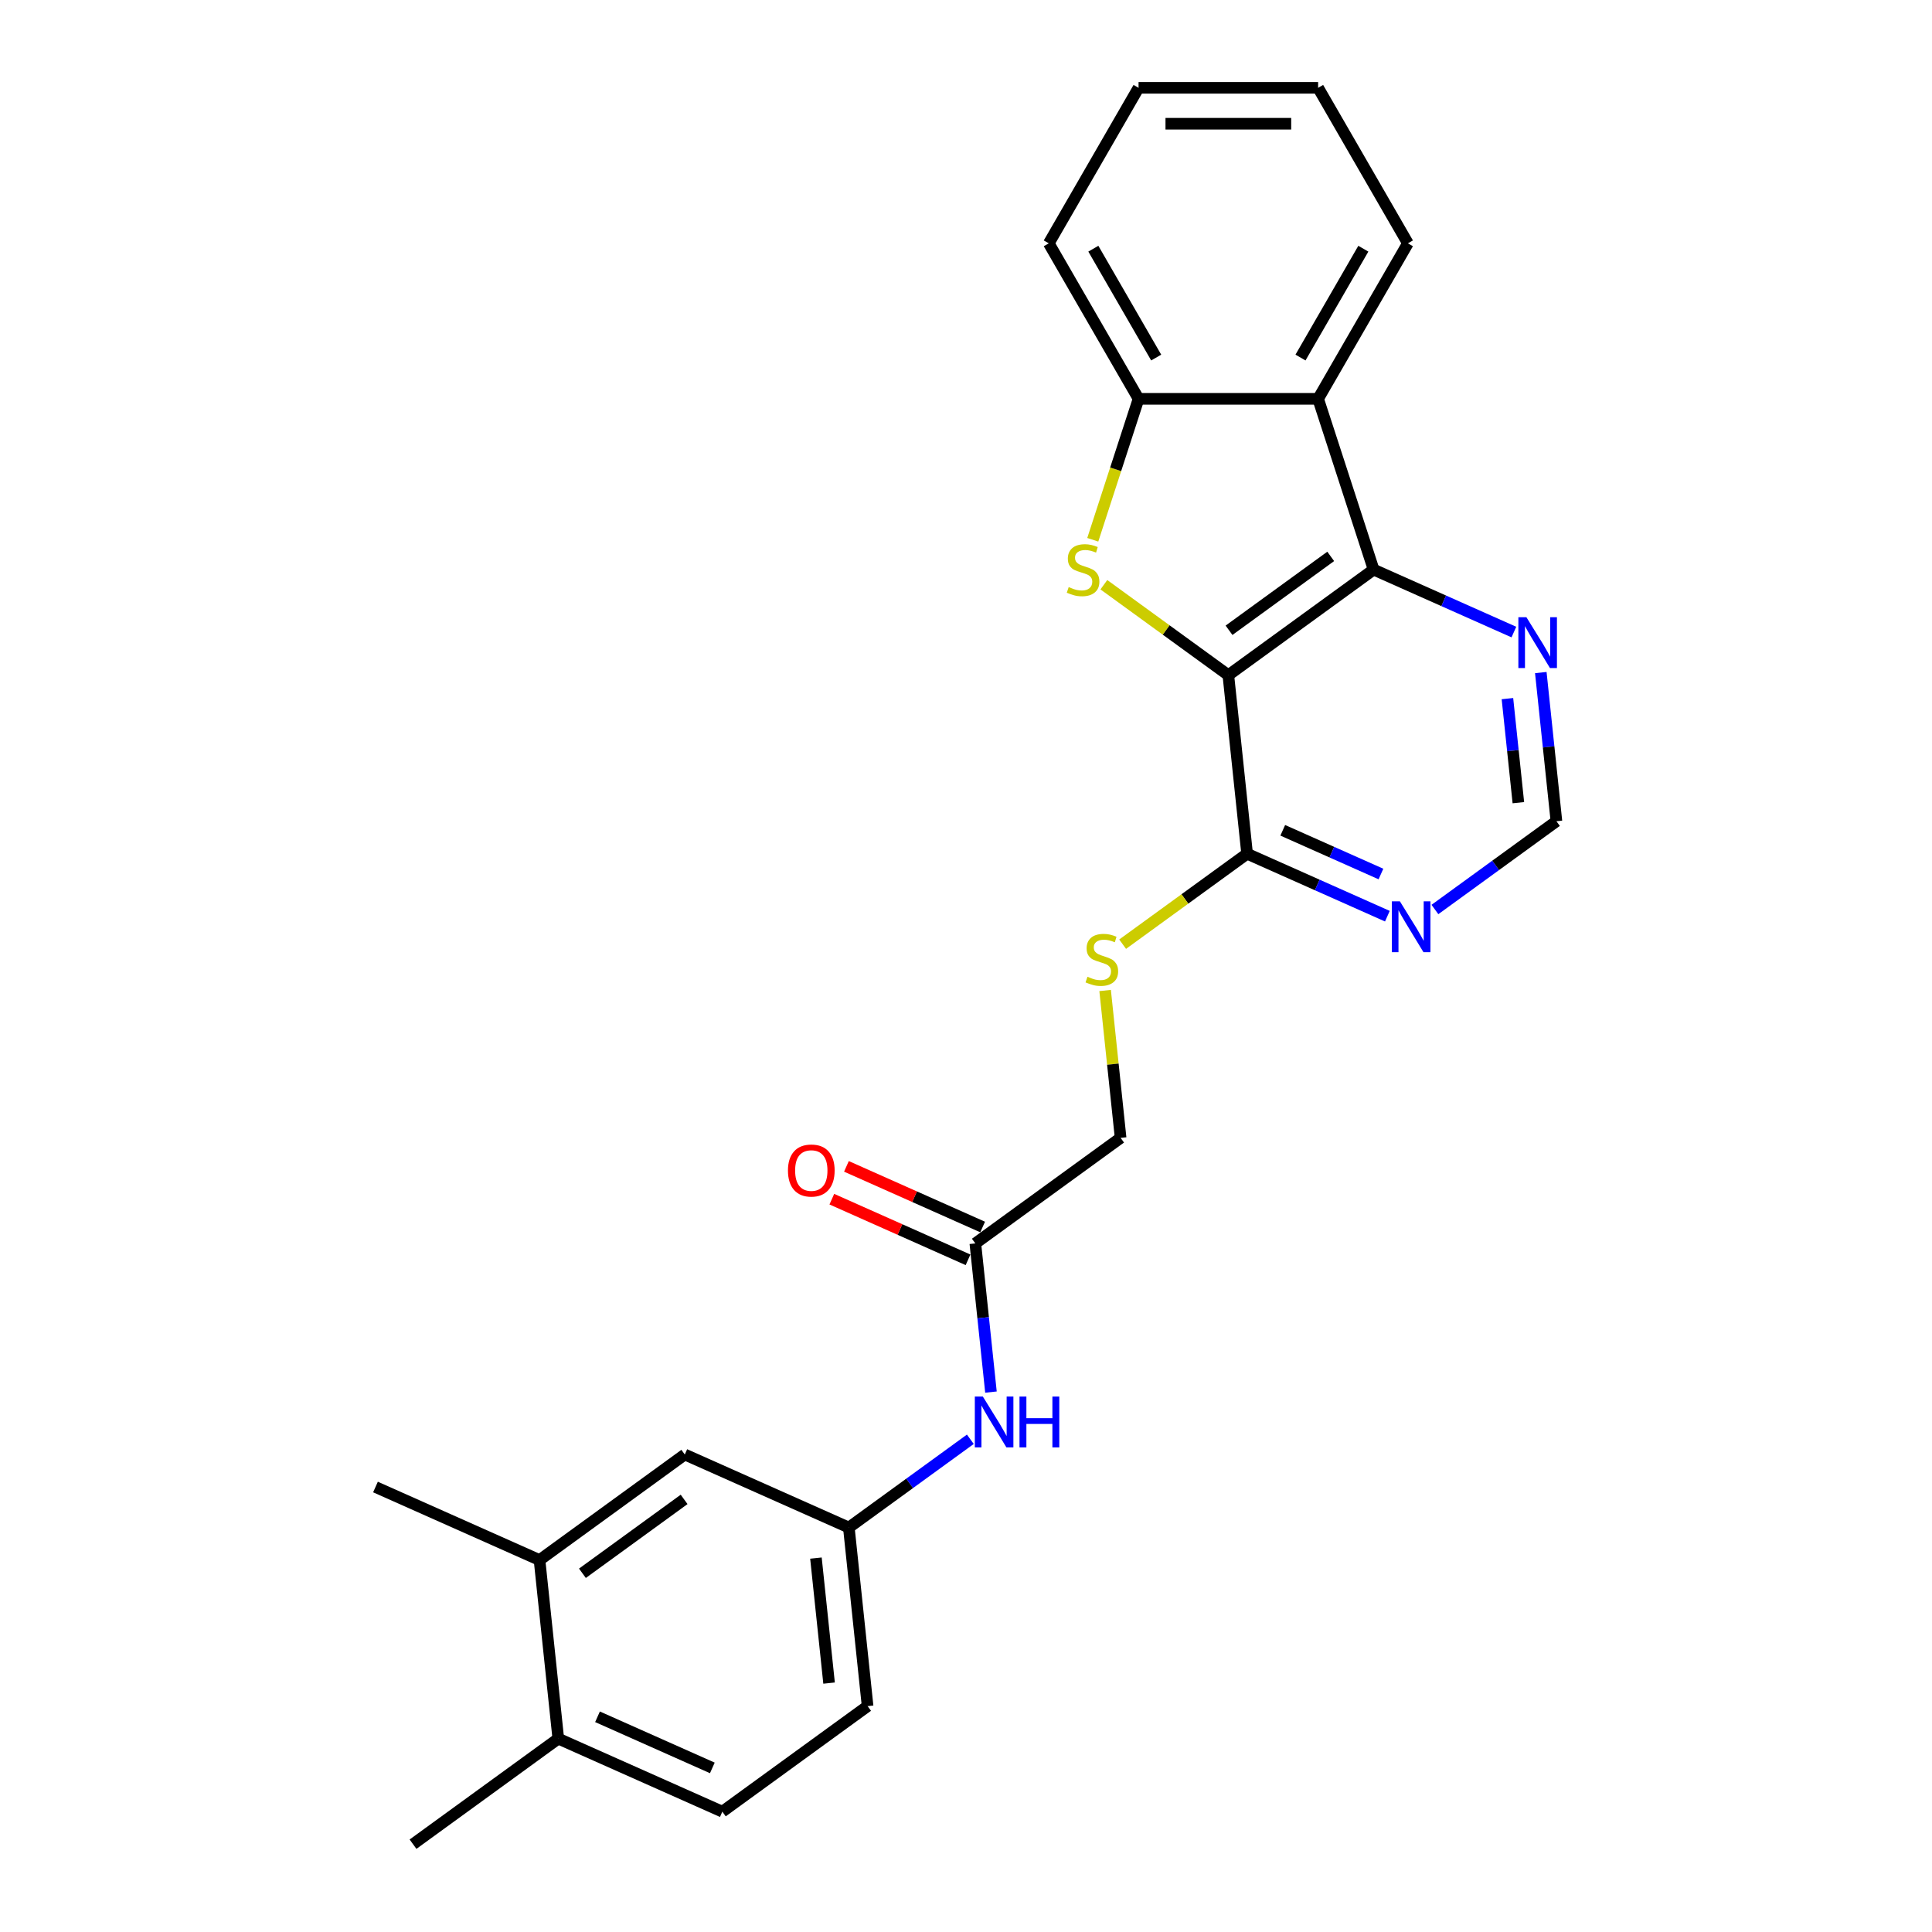 <?xml version='1.0' encoding='iso-8859-1'?>
<svg version='1.1' baseProfile='full'
              xmlns='http://www.w3.org/2000/svg'
                      xmlns:rdkit='http://www.rdkit.org/xml'
                      xmlns:xlink='http://www.w3.org/1999/xlink'
                  xml:space='preserve'
width='1000px' height='1000px' viewBox='0 0 1000 1000'>
<!-- END OF HEADER -->
<rect style='opacity:1.0;fill:#FFFFFF;stroke:none' width='1000' height='1000' x='0' y='0'> </rect>
<path class='bond-0' d='M 635.788,349.461 L 603.573,326.056' style='fill:none;fill-rule:evenodd;stroke:#000000;stroke-width:6px;stroke-linecap:butt;stroke-linejoin:miter;stroke-opacity:1' />
<path class='bond-0' d='M 603.573,326.056 L 571.358,302.65' style='fill:none;fill-rule:evenodd;stroke:#CCCC00;stroke-width:6px;stroke-linecap:butt;stroke-linejoin:miter;stroke-opacity:1' />
<path class='bond-1' d='M 635.788,349.461 L 710.98,294.83' style='fill:none;fill-rule:evenodd;stroke:#000000;stroke-width:6px;stroke-linecap:butt;stroke-linejoin:miter;stroke-opacity:1' />
<path class='bond-1' d='M 636.141,326.228 L 688.775,287.987' style='fill:none;fill-rule:evenodd;stroke:#000000;stroke-width:6px;stroke-linecap:butt;stroke-linejoin:miter;stroke-opacity:1' />
<path class='bond-4' d='M 635.788,349.461 L 645.503,441.895' style='fill:none;fill-rule:evenodd;stroke:#000000;stroke-width:6px;stroke-linecap:butt;stroke-linejoin:miter;stroke-opacity:1' />
<path class='bond-3' d='M 565.615,279.383 L 577.465,242.91' style='fill:none;fill-rule:evenodd;stroke:#CCCC00;stroke-width:6px;stroke-linecap:butt;stroke-linejoin:miter;stroke-opacity:1' />
<path class='bond-3' d='M 577.465,242.91 L 589.316,206.436' style='fill:none;fill-rule:evenodd;stroke:#000000;stroke-width:6px;stroke-linecap:butt;stroke-linejoin:miter;stroke-opacity:1' />
<path class='bond-2' d='M 710.98,294.83 L 682.259,206.436' style='fill:none;fill-rule:evenodd;stroke:#000000;stroke-width:6px;stroke-linecap:butt;stroke-linejoin:miter;stroke-opacity:1' />
<path class='bond-6' d='M 710.98,294.83 L 747.281,310.993' style='fill:none;fill-rule:evenodd;stroke:#000000;stroke-width:6px;stroke-linecap:butt;stroke-linejoin:miter;stroke-opacity:1' />
<path class='bond-6' d='M 747.281,310.993 L 783.582,327.155' style='fill:none;fill-rule:evenodd;stroke:#0000FF;stroke-width:6px;stroke-linecap:butt;stroke-linejoin:miter;stroke-opacity:1' />
<path class='bond-19' d='M 682.259,206.436 L 728.731,125.946' style='fill:none;fill-rule:evenodd;stroke:#000000;stroke-width:6px;stroke-linecap:butt;stroke-linejoin:miter;stroke-opacity:1' />
<path class='bond-19' d='M 673.132,185.069 L 705.662,128.725' style='fill:none;fill-rule:evenodd;stroke:#000000;stroke-width:6px;stroke-linecap:butt;stroke-linejoin:miter;stroke-opacity:1' />
<path class='bond-25' d='M 682.259,206.436 L 589.316,206.436' style='fill:none;fill-rule:evenodd;stroke:#000000;stroke-width:6px;stroke-linecap:butt;stroke-linejoin:miter;stroke-opacity:1' />
<path class='bond-20' d='M 589.316,206.436 L 542.845,125.946' style='fill:none;fill-rule:evenodd;stroke:#000000;stroke-width:6px;stroke-linecap:butt;stroke-linejoin:miter;stroke-opacity:1' />
<path class='bond-20' d='M 598.444,185.069 L 565.914,128.725' style='fill:none;fill-rule:evenodd;stroke:#000000;stroke-width:6px;stroke-linecap:butt;stroke-linejoin:miter;stroke-opacity:1' />
<path class='bond-5' d='M 645.503,441.895 L 681.804,458.057' style='fill:none;fill-rule:evenodd;stroke:#000000;stroke-width:6px;stroke-linecap:butt;stroke-linejoin:miter;stroke-opacity:1' />
<path class='bond-5' d='M 681.804,458.057 L 718.105,474.219' style='fill:none;fill-rule:evenodd;stroke:#0000FF;stroke-width:6px;stroke-linecap:butt;stroke-linejoin:miter;stroke-opacity:1' />
<path class='bond-5' d='M 663.954,429.762 L 689.365,441.076' style='fill:none;fill-rule:evenodd;stroke:#000000;stroke-width:6px;stroke-linecap:butt;stroke-linejoin:miter;stroke-opacity:1' />
<path class='bond-5' d='M 689.365,441.076 L 714.775,452.389' style='fill:none;fill-rule:evenodd;stroke:#0000FF;stroke-width:6px;stroke-linecap:butt;stroke-linejoin:miter;stroke-opacity:1' />
<path class='bond-7' d='M 645.503,441.895 L 613.288,465.3' style='fill:none;fill-rule:evenodd;stroke:#000000;stroke-width:6px;stroke-linecap:butt;stroke-linejoin:miter;stroke-opacity:1' />
<path class='bond-7' d='M 613.288,465.3 L 581.073,488.706' style='fill:none;fill-rule:evenodd;stroke:#CCCC00;stroke-width:6px;stroke-linecap:butt;stroke-linejoin:miter;stroke-opacity:1' />
<path class='bond-9' d='M 742.716,470.758 L 774.16,447.913' style='fill:none;fill-rule:evenodd;stroke:#0000FF;stroke-width:6px;stroke-linecap:butt;stroke-linejoin:miter;stroke-opacity:1' />
<path class='bond-9' d='M 774.16,447.913 L 805.603,425.068' style='fill:none;fill-rule:evenodd;stroke:#000000;stroke-width:6px;stroke-linecap:butt;stroke-linejoin:miter;stroke-opacity:1' />
<path class='bond-26' d='M 797.515,348.118 L 801.559,386.593' style='fill:none;fill-rule:evenodd;stroke:#0000FF;stroke-width:6px;stroke-linecap:butt;stroke-linejoin:miter;stroke-opacity:1' />
<path class='bond-26' d='M 801.559,386.593 L 805.603,425.068' style='fill:none;fill-rule:evenodd;stroke:#000000;stroke-width:6px;stroke-linecap:butt;stroke-linejoin:miter;stroke-opacity:1' />
<path class='bond-26' d='M 780.242,361.604 L 783.072,388.536' style='fill:none;fill-rule:evenodd;stroke:#0000FF;stroke-width:6px;stroke-linecap:butt;stroke-linejoin:miter;stroke-opacity:1' />
<path class='bond-26' d='M 783.072,388.536 L 785.903,415.468' style='fill:none;fill-rule:evenodd;stroke:#000000;stroke-width:6px;stroke-linecap:butt;stroke-linejoin:miter;stroke-opacity:1' />
<path class='bond-16' d='M 572.008,512.679 L 576.017,550.819' style='fill:none;fill-rule:evenodd;stroke:#CCCC00;stroke-width:6px;stroke-linecap:butt;stroke-linejoin:miter;stroke-opacity:1' />
<path class='bond-16' d='M 576.017,550.819 L 580.026,588.959' style='fill:none;fill-rule:evenodd;stroke:#000000;stroke-width:6px;stroke-linecap:butt;stroke-linejoin:miter;stroke-opacity:1' />
<path class='bond-8' d='M 504.833,643.59 L 580.026,588.959' style='fill:none;fill-rule:evenodd;stroke:#000000;stroke-width:6px;stroke-linecap:butt;stroke-linejoin:miter;stroke-opacity:1' />
<path class='bond-10' d='M 504.833,643.59 L 508.877,682.064' style='fill:none;fill-rule:evenodd;stroke:#000000;stroke-width:6px;stroke-linecap:butt;stroke-linejoin:miter;stroke-opacity:1' />
<path class='bond-10' d='M 508.877,682.064 L 512.921,720.539' style='fill:none;fill-rule:evenodd;stroke:#0000FF;stroke-width:6px;stroke-linecap:butt;stroke-linejoin:miter;stroke-opacity:1' />
<path class='bond-15' d='M 508.614,635.099 L 473.363,619.404' style='fill:none;fill-rule:evenodd;stroke:#000000;stroke-width:6px;stroke-linecap:butt;stroke-linejoin:miter;stroke-opacity:1' />
<path class='bond-15' d='M 473.363,619.404 L 438.112,603.71' style='fill:none;fill-rule:evenodd;stroke:#FF0000;stroke-width:6px;stroke-linecap:butt;stroke-linejoin:miter;stroke-opacity:1' />
<path class='bond-15' d='M 501.053,652.08 L 465.802,636.386' style='fill:none;fill-rule:evenodd;stroke:#000000;stroke-width:6px;stroke-linecap:butt;stroke-linejoin:miter;stroke-opacity:1' />
<path class='bond-15' d='M 465.802,636.386 L 430.552,620.691' style='fill:none;fill-rule:evenodd;stroke:#FF0000;stroke-width:6px;stroke-linecap:butt;stroke-linejoin:miter;stroke-opacity:1' />
<path class='bond-12' d='M 502.243,744.964 L 470.8,767.809' style='fill:none;fill-rule:evenodd;stroke:#0000FF;stroke-width:6px;stroke-linecap:butt;stroke-linejoin:miter;stroke-opacity:1' />
<path class='bond-12' d='M 470.8,767.809 L 439.356,790.654' style='fill:none;fill-rule:evenodd;stroke:#000000;stroke-width:6px;stroke-linecap:butt;stroke-linejoin:miter;stroke-opacity:1' />
<path class='bond-11' d='M 279.256,807.481 L 354.448,752.851' style='fill:none;fill-rule:evenodd;stroke:#000000;stroke-width:6px;stroke-linecap:butt;stroke-linejoin:miter;stroke-opacity:1' />
<path class='bond-11' d='M 301.461,814.325 L 354.096,776.084' style='fill:none;fill-rule:evenodd;stroke:#000000;stroke-width:6px;stroke-linecap:butt;stroke-linejoin:miter;stroke-opacity:1' />
<path class='bond-21' d='M 279.256,807.481 L 194.348,769.678' style='fill:none;fill-rule:evenodd;stroke:#000000;stroke-width:6px;stroke-linecap:butt;stroke-linejoin:miter;stroke-opacity:1' />
<path class='bond-28' d='M 279.256,807.481 L 288.971,899.915' style='fill:none;fill-rule:evenodd;stroke:#000000;stroke-width:6px;stroke-linecap:butt;stroke-linejoin:miter;stroke-opacity:1' />
<path class='bond-13' d='M 439.356,790.654 L 354.448,752.851' style='fill:none;fill-rule:evenodd;stroke:#000000;stroke-width:6px;stroke-linecap:butt;stroke-linejoin:miter;stroke-opacity:1' />
<path class='bond-18' d='M 439.356,790.654 L 449.071,883.088' style='fill:none;fill-rule:evenodd;stroke:#000000;stroke-width:6px;stroke-linecap:butt;stroke-linejoin:miter;stroke-opacity:1' />
<path class='bond-18' d='M 422.327,806.462 L 429.127,871.166' style='fill:none;fill-rule:evenodd;stroke:#000000;stroke-width:6px;stroke-linecap:butt;stroke-linejoin:miter;stroke-opacity:1' />
<path class='bond-14' d='M 288.971,899.915 L 373.879,937.718' style='fill:none;fill-rule:evenodd;stroke:#000000;stroke-width:6px;stroke-linecap:butt;stroke-linejoin:miter;stroke-opacity:1' />
<path class='bond-14' d='M 309.268,888.604 L 368.703,915.066' style='fill:none;fill-rule:evenodd;stroke:#000000;stroke-width:6px;stroke-linecap:butt;stroke-linejoin:miter;stroke-opacity:1' />
<path class='bond-22' d='M 288.971,899.915 L 213.779,954.545' style='fill:none;fill-rule:evenodd;stroke:#000000;stroke-width:6px;stroke-linecap:butt;stroke-linejoin:miter;stroke-opacity:1' />
<path class='bond-17' d='M 373.879,937.718 L 449.071,883.088' style='fill:none;fill-rule:evenodd;stroke:#000000;stroke-width:6px;stroke-linecap:butt;stroke-linejoin:miter;stroke-opacity:1' />
<path class='bond-23' d='M 728.731,125.946 L 682.259,45.455' style='fill:none;fill-rule:evenodd;stroke:#000000;stroke-width:6px;stroke-linecap:butt;stroke-linejoin:miter;stroke-opacity:1' />
<path class='bond-24' d='M 542.845,125.946 L 589.316,45.455' style='fill:none;fill-rule:evenodd;stroke:#000000;stroke-width:6px;stroke-linecap:butt;stroke-linejoin:miter;stroke-opacity:1' />
<path class='bond-27' d='M 682.259,45.455 L 589.316,45.455' style='fill:none;fill-rule:evenodd;stroke:#000000;stroke-width:6px;stroke-linecap:butt;stroke-linejoin:miter;stroke-opacity:1' />
<path class='bond-27' d='M 668.318,64.043 L 603.258,64.043' style='fill:none;fill-rule:evenodd;stroke:#000000;stroke-width:6px;stroke-linecap:butt;stroke-linejoin:miter;stroke-opacity:1' />
<path  class='atom-1' d='M 553.16 303.865
Q 553.457 303.976, 554.684 304.497
Q 555.911 305.017, 557.249 305.352
Q 558.625 305.649, 559.963 305.649
Q 562.454 305.649, 563.904 304.459
Q 565.354 303.233, 565.354 301.113
Q 565.354 299.664, 564.611 298.771
Q 563.904 297.879, 562.789 297.396
Q 561.674 296.912, 559.815 296.355
Q 557.473 295.648, 556.06 294.979
Q 554.684 294.31, 553.68 292.897
Q 552.714 291.485, 552.714 289.105
Q 552.714 285.796, 554.945 283.752
Q 557.212 281.707, 561.674 281.707
Q 564.722 281.707, 568.18 283.157
L 567.325 286.019
Q 564.164 284.718, 561.785 284.718
Q 559.22 284.718, 557.807 285.796
Q 556.394 286.837, 556.432 288.659
Q 556.432 290.072, 557.138 290.927
Q 557.881 291.782, 558.922 292.265
Q 560.001 292.749, 561.785 293.306
Q 564.164 294.05, 565.577 294.793
Q 566.99 295.537, 567.994 297.061
Q 569.035 298.548, 569.035 301.113
Q 569.035 304.757, 566.581 306.727
Q 564.164 308.66, 560.112 308.66
Q 557.77 308.66, 555.985 308.14
Q 554.238 307.657, 552.156 306.802
L 553.16 303.865
' fill='#CCCC00'/>
<path  class='atom-6' d='M 724.592 466.537
L 733.218 480.479
Q 734.073 481.854, 735.448 484.345
Q 736.824 486.836, 736.898 486.985
L 736.898 466.537
L 740.393 466.537
L 740.393 492.859
L 736.787 492.859
L 727.529 477.616
Q 726.451 475.832, 725.299 473.787
Q 724.184 471.742, 723.849 471.11
L 723.849 492.859
L 720.429 492.859
L 720.429 466.537
L 724.592 466.537
' fill='#0000FF'/>
<path  class='atom-7' d='M 790.07 319.473
L 798.695 333.415
Q 799.55 334.79, 800.925 337.281
Q 802.301 339.772, 802.375 339.921
L 802.375 319.473
L 805.87 319.473
L 805.87 345.795
L 802.264 345.795
L 793.007 330.552
Q 791.929 328.767, 790.776 326.723
Q 789.661 324.678, 789.326 324.046
L 789.326 345.795
L 785.906 345.795
L 785.906 319.473
L 790.07 319.473
' fill='#0000FF'/>
<path  class='atom-8' d='M 562.875 505.559
Q 563.173 505.671, 564.399 506.191
Q 565.626 506.712, 566.965 507.046
Q 568.34 507.344, 569.679 507.344
Q 572.169 507.344, 573.619 506.154
Q 575.069 504.927, 575.069 502.808
Q 575.069 501.358, 574.326 500.466
Q 573.619 499.574, 572.504 499.091
Q 571.389 498.607, 569.53 498.05
Q 567.188 497.343, 565.775 496.674
Q 564.399 496.005, 563.396 494.592
Q 562.429 493.179, 562.429 490.8
Q 562.429 487.491, 564.66 485.447
Q 566.927 483.402, 571.389 483.402
Q 574.437 483.402, 577.895 484.852
L 577.04 487.714
Q 573.88 486.413, 571.5 486.413
Q 568.935 486.413, 567.522 487.491
Q 566.11 488.532, 566.147 490.354
Q 566.147 491.767, 566.853 492.622
Q 567.597 493.477, 568.638 493.96
Q 569.716 494.443, 571.5 495.001
Q 573.88 495.745, 575.292 496.488
Q 576.705 497.232, 577.709 498.756
Q 578.75 500.243, 578.75 502.808
Q 578.75 506.452, 576.296 508.422
Q 573.88 510.355, 569.827 510.355
Q 567.485 510.355, 565.701 509.835
Q 563.953 509.351, 561.871 508.496
L 562.875 505.559
' fill='#CCCC00'/>
<path  class='atom-11' d='M 508.73 722.863
L 517.355 736.804
Q 518.211 738.18, 519.586 740.671
Q 520.962 743.161, 521.036 743.31
L 521.036 722.863
L 524.531 722.863
L 524.531 749.184
L 520.924 749.184
L 511.667 733.942
Q 510.589 732.157, 509.437 730.112
Q 508.321 728.068, 507.987 727.436
L 507.987 749.184
L 504.566 749.184
L 504.566 722.863
L 508.73 722.863
' fill='#0000FF'/>
<path  class='atom-11' d='M 527.691 722.863
L 531.26 722.863
L 531.26 734.053
L 544.718 734.053
L 544.718 722.863
L 548.287 722.863
L 548.287 749.184
L 544.718 749.184
L 544.718 737.027
L 531.26 737.027
L 531.26 749.184
L 527.691 749.184
L 527.691 722.863
' fill='#0000FF'/>
<path  class='atom-16' d='M 407.843 605.861
Q 407.843 599.541, 410.966 596.009
Q 414.089 592.477, 419.926 592.477
Q 425.763 592.477, 428.885 596.009
Q 432.008 599.541, 432.008 605.861
Q 432.008 612.255, 428.848 615.899
Q 425.688 619.505, 419.926 619.505
Q 414.126 619.505, 410.966 615.899
Q 407.843 612.292, 407.843 605.861
M 419.926 616.531
Q 423.941 616.531, 426.097 613.854
Q 428.291 611.14, 428.291 605.861
Q 428.291 600.693, 426.097 598.091
Q 423.941 595.451, 419.926 595.451
Q 415.911 595.451, 413.717 598.053
Q 411.561 600.656, 411.561 605.861
Q 411.561 611.177, 413.717 613.854
Q 415.911 616.531, 419.926 616.531
' fill='#FF0000'/>
</svg>
